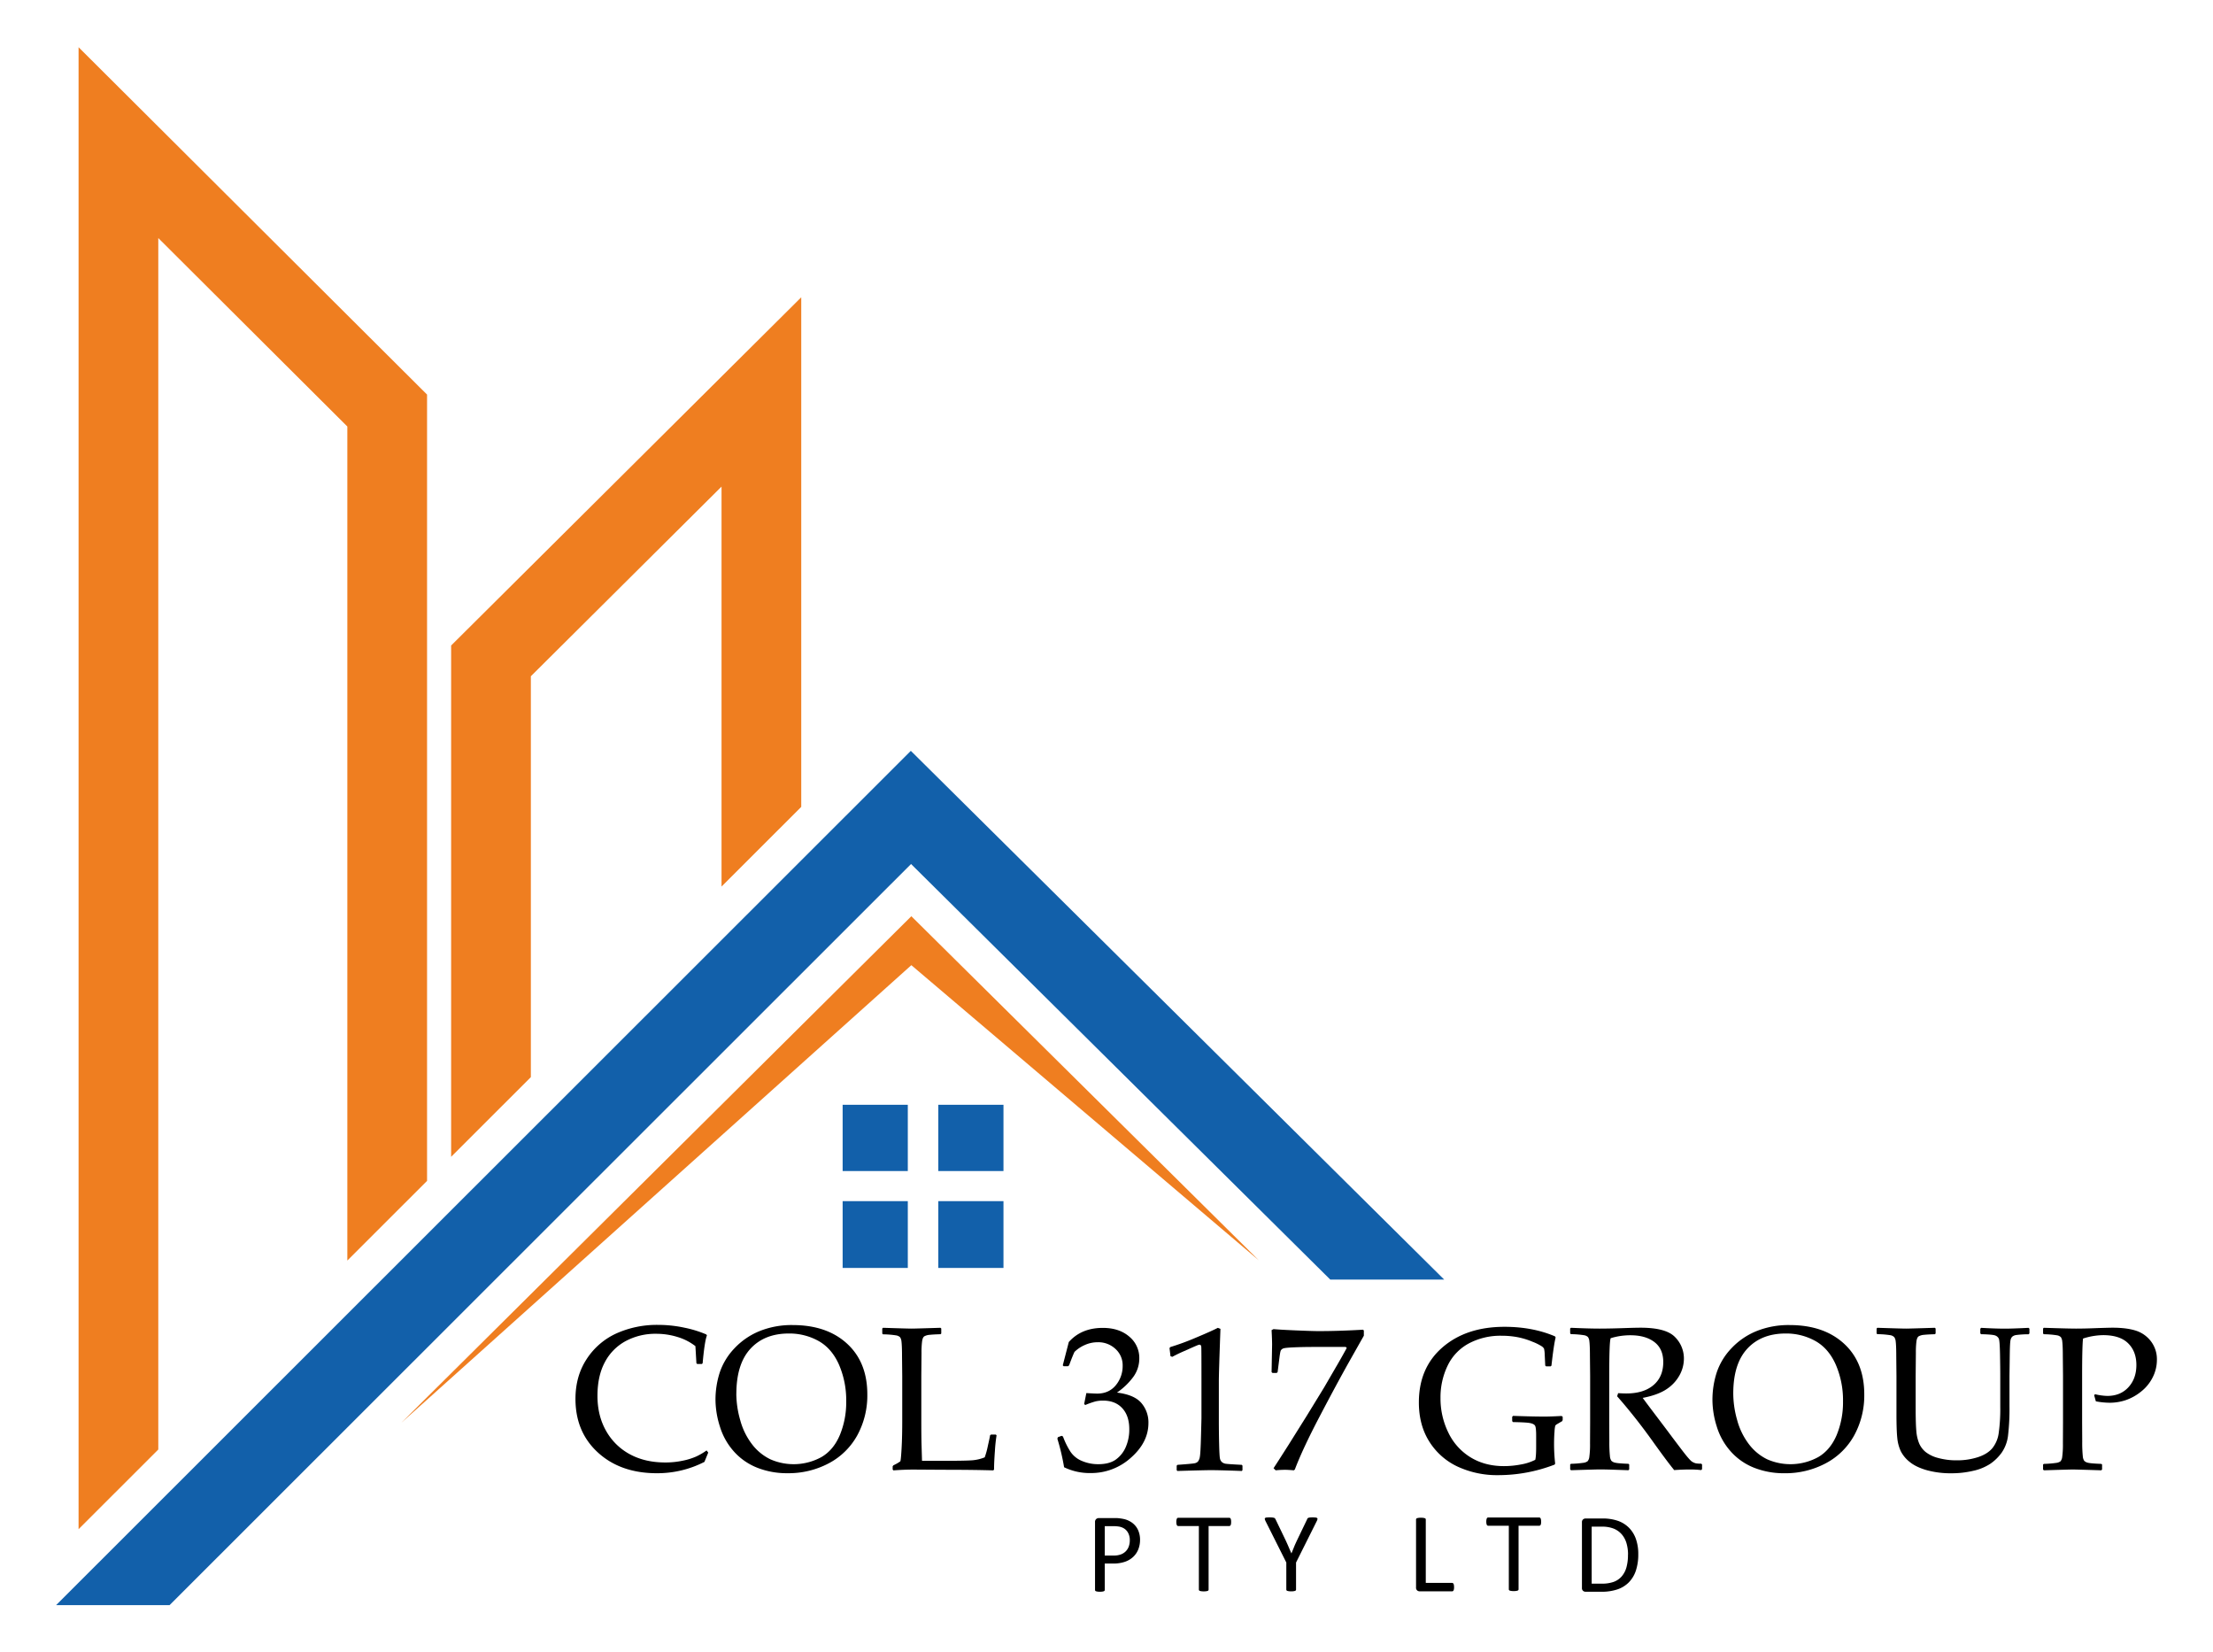 <svg id="Layer_1" data-name="Layer 1" xmlns="http://www.w3.org/2000/svg" viewBox="0 0 1700.67 1269.67"><defs><style>.cls-1{fill:#ef7e20;}.cls-2{fill:#1260aa;}</style></defs><polygon class="cls-1" points="328.19 303.19 328.19 907.37 266.92 968.6 266.92 327.72 121.64 182.92 121.64 1113.79 60.38 1175.02 60.38 36.29 121.64 97.33 266.92 242.13 328.19 303.19"/><polygon class="cls-1" points="615.75 228.43 615.75 619.99 554.49 681.22 554.49 373.9 407.96 519.62 407.96 827.65 346.69 888.88 346.69 496 407.96 435.07 554.49 289.35 615.75 228.43"/><polygon class="cls-2" points="1109.84 983.21 1022.29 983.21 700.14 663.9 615.75 748.24 554.49 809.47 407.96 955.9 346.69 1017.13 328.19 1035.62 266.92 1096.85 130.31 1233.38 43.1 1233.38 60.38 1216.11 121.64 1154.9 266.92 1009.7 328.19 948.48 346.69 929.98 407.96 868.76 554.49 722.32 615.75 661.09 699.96 576.94 1109.84 983.21"/><polygon class="cls-1" points="700.36 704.02 967.41 968.45 700.36 741.63 308.49 1093.17 700.36 704.02"/><rect class="cls-2" x="721.08" y="848.9" width="50.08" height="50.92"/><rect class="cls-2" x="721.08" y="922.95" width="50.08" height="51.32"/><rect class="cls-2" x="647.56" y="848.9" width="50.08" height="50.92"/><rect class="cls-2" x="647.56" y="922.95" width="50.08" height="51.32"/><path d="M876.12,1183a20,20,0,0,1-1.39,7.62,16.12,16.12,0,0,1-4,5.78,17.81,17.81,0,0,1-6.36,3.7,27.49,27.49,0,0,1-9,1.31H849v20.27a1,1,0,0,1-.19.61,1.28,1.28,0,0,1-.61.42,6.87,6.87,0,0,1-1.13.26,12.77,12.77,0,0,1-1.81.11,12.62,12.62,0,0,1-1.8-.11,7.62,7.62,0,0,1-1.16-.26,1.15,1.15,0,0,1-.61-.42,1.09,1.09,0,0,1-.17-.61v-52a3,3,0,0,1,.91-2.48,3.19,3.19,0,0,1,2-.74h12c1.22,0,2.39,0,3.5.16a32.92,32.92,0,0,1,4,.65,16.36,16.36,0,0,1,4.66,1.87,14.3,14.3,0,0,1,6.57,8A18.09,18.09,0,0,1,876.12,1183Zm-7.88.61a11.63,11.63,0,0,0-1.28-5.74,8.94,8.94,0,0,0-3.18-3.44,10.65,10.65,0,0,0-3.91-1.43,25.57,25.57,0,0,0-3.94-.31H849v22.58h6.75a15.67,15.67,0,0,0,5.63-.87,10.45,10.45,0,0,0,3.76-2.41,10,10,0,0,0,2.31-3.7A13.64,13.64,0,0,0,868.24,1183.56Z"/><path d="M946.12,1169.43a10.08,10.08,0,0,1-.09,1.44,3.18,3.18,0,0,1-.28,1,1.35,1.35,0,0,1-.48.54,1.16,1.16,0,0,1-.63.18H928.8v48.81a1.09,1.09,0,0,1-.17.61,1.15,1.15,0,0,1-.61.42,7.46,7.46,0,0,1-1.15.26,14.7,14.7,0,0,1-3.59,0,7.42,7.42,0,0,1-1.18-.26,1.15,1.15,0,0,1-.61-.42,1.09,1.09,0,0,1-.17-.61v-48.81H905.48a1.16,1.16,0,0,1-.63-.18,1.24,1.24,0,0,1-.46-.54,4.32,4.32,0,0,1-.28-1,8.61,8.61,0,0,1-.11-1.44,8.83,8.83,0,0,1,.11-1.45,4.68,4.68,0,0,1,.28-1,1.19,1.19,0,0,1,.46-.56,1.16,1.16,0,0,1,.63-.18h39.16a1.16,1.16,0,0,1,.63.18,1.29,1.29,0,0,1,.48.56,3.46,3.46,0,0,1,.28,1A10.32,10.32,0,0,1,946.12,1169.43Z"/><path d="M996,1200.63v20.75a1.09,1.09,0,0,1-.17.61,1.15,1.15,0,0,1-.61.42,7.51,7.51,0,0,1-1.17.26,12.67,12.67,0,0,1-1.77.11,12.47,12.47,0,0,1-1.79-.11,8.09,8.09,0,0,1-1.17-.26,1.13,1.13,0,0,1-.63-.42,1,1,0,0,1-.17-.61v-20.75l-15.93-31.76a7.48,7.48,0,0,1-.59-1.57.88.88,0,0,1,.22-.87,2.1,2.1,0,0,1,1.18-.39,22.54,22.54,0,0,1,2.28-.09,19.83,19.83,0,0,1,2.11.09,7.13,7.13,0,0,1,1.29.24,1.51,1.51,0,0,1,.71.43,3.9,3.9,0,0,1,.46.72l7.79,16.19c.72,1.53,1.44,3.15,2.16,4.83s1.46,3.38,2.21,5.09h.09c.66-1.66,1.34-3.3,2-4.94s1.42-3.26,2.15-4.85l7.83-16.27a2.39,2.39,0,0,1,.37-.75,1.46,1.46,0,0,1,.65-.45,5.53,5.53,0,0,1,1.15-.24,16.16,16.16,0,0,1,1.88-.09,21.85,21.85,0,0,1,2.45.11,2.35,2.35,0,0,1,1.24.41.88.88,0,0,1,.24.87,6.62,6.62,0,0,1-.58,1.53Z"/><path d="M1117.44,1219.5a9.89,9.89,0,0,1-.09,1.46,3.29,3.29,0,0,1-.28,1,1.45,1.45,0,0,1-.48.61,1.15,1.15,0,0,1-.67.2H1091a3.07,3.07,0,0,1-1.89-.68,2.78,2.78,0,0,1-.89-2.37v-52.13a1.14,1.14,0,0,1,.17-.61,1.19,1.19,0,0,1,.61-.41,6.51,6.51,0,0,1,1.17-.26,13,13,0,0,1,1.79-.11,12.62,12.62,0,0,1,1.8.11,6.58,6.58,0,0,1,1.16.26,1.19,1.19,0,0,1,.61.41,1.14,1.14,0,0,1,.17.61v48.69h20.19a1.15,1.15,0,0,1,.67.2,1.57,1.57,0,0,1,.48.56,2.93,2.93,0,0,1,.28,1A10.38,10.38,0,0,1,1117.44,1219.5Z"/><path d="M1184.35,1169.21a10,10,0,0,1-.09,1.44,3.1,3.1,0,0,1-.28,1,1.28,1.28,0,0,1-.48.54,1.16,1.16,0,0,1-.63.18H1167v48.82a1.08,1.08,0,0,1-.17.6,1.15,1.15,0,0,1-.61.42,6.66,6.66,0,0,1-1.15.26,12.88,12.88,0,0,1-1.81.11,12.72,12.72,0,0,1-1.78-.11,6.45,6.45,0,0,1-1.18-.26,1.15,1.15,0,0,1-.61-.42,1,1,0,0,1-.17-.6v-48.82h-15.84a1.16,1.16,0,0,1-.63-.18,1.19,1.19,0,0,1-.46-.54,4.17,4.17,0,0,1-.28-1,8.53,8.53,0,0,1-.11-1.44,8.83,8.83,0,0,1,.11-1.45,4.84,4.84,0,0,1,.28-1,1.19,1.19,0,0,1,.46-.56,1.16,1.16,0,0,1,.63-.18h39.16a1.16,1.16,0,0,1,.63.18,1.29,1.29,0,0,1,.48.56,3.54,3.54,0,0,1,.28,1A10.32,10.32,0,0,1,1184.35,1169.21Z"/><path d="M1259,1194.16a39.32,39.32,0,0,1-1.87,12.77,23.24,23.24,0,0,1-5.46,9,22.48,22.48,0,0,1-8.81,5.38,38.6,38.6,0,0,1-12.44,1.78h-11.93a3.08,3.08,0,0,1-1.89-.67,2.82,2.82,0,0,1-.89-2.38v-50.21a2.81,2.81,0,0,1,.89-2.37,3.08,3.08,0,0,1,1.89-.67h12.75a35.46,35.46,0,0,1,12.36,1.89,22.61,22.61,0,0,1,8.46,5.44,23.26,23.26,0,0,1,5.18,8.59A34.62,34.62,0,0,1,1259,1194.16Zm-7.87.31a30.5,30.5,0,0,0-1.14-8.51,18.28,18.28,0,0,0-3.54-6.81,16.43,16.43,0,0,0-6.11-4.48,24.17,24.17,0,0,0-9.53-1.61h-7.62v43.81h7.7a26.76,26.76,0,0,0,9.1-1.34,15.07,15.07,0,0,0,6.18-4.14,18,18,0,0,0,3.72-7A35.55,35.55,0,0,0,1251.08,1194.47Z"/><path d="M544.28,1116.14l-2.93,7.16a79.33,79.33,0,0,1-36.53,8.71q-27.82,0-45.2-15.8t-17.38-41.31q0-17.57,8.67-30.71a53.71,53.71,0,0,1,22.89-19.65,75.89,75.89,0,0,1,31.95-6.51,95.94,95.94,0,0,1,20.27,2.16,85.84,85.84,0,0,1,16.72,5.16l.54.77q-1.77,4.32-3.31,21.35l-.54.61H535.8l-.61-.61-.77-13.1a41.72,41.72,0,0,0-13.61-7,55,55,0,0,0-16.6-2.5,48.25,48.25,0,0,0-23.36,5.59,39,39,0,0,0-16,16.18q-5.7,10.59-5.7,25.93t6.71,27.05a45.87,45.87,0,0,0,18.3,17.88q11.6,6.24,27.09,6.25a64.39,64.39,0,0,0,13.18-1.32,49.9,49.9,0,0,0,10.52-3.23,48.42,48.42,0,0,0,8.05-4.7Z"/><path d="M549.85,1076.06a68.28,68.28,0,0,1,3.31-21.58A49.89,49.89,0,0,1,564.45,1036a54.66,54.66,0,0,1,19.23-13.18,65.87,65.87,0,0,1,25.43-4.66q26.28,0,41.85,14.29t15.57,39a63.92,63.92,0,0,1-7.63,31.29,53.42,53.42,0,0,1-21.85,21.57A65.93,65.93,0,0,1,605.1,1132a62,62,0,0,1-23.12-4.2,47.2,47.2,0,0,1-18-12.52A50.83,50.83,0,0,1,553.2,1096,68.83,68.83,0,0,1,549.85,1076.06Zm16-5.09a74.89,74.89,0,0,0,3,20.23,53.15,53.15,0,0,0,9.1,18.58A39.17,39.17,0,0,0,592,1121.3a44.43,44.43,0,0,0,39.27-1.7q9.33-5.46,14.18-17a65.93,65.93,0,0,0,4.86-25.86,68.93,68.93,0,0,0-5.55-28.13q-5.55-12.55-15.8-18.26a46,46,0,0,0-22.74-5.7q-18.72,0-29.51,11.71T565.88,1071Z"/><path d="M678,1020.8l.62-.54q19.11.63,22,.62,2.61,0,22.12-.62l.61.54v3.86l-.61.54c-3.55.1-6.28.25-8.21.46a10,10,0,0,0-4.2,1.15c-.87.57-1.45,1.89-1.73,4a66.67,66.67,0,0,0-.43,8.67l-.15,17.73v34.06q0,12.79.15,17.88l.39,13.33h15.72q18.8,0,23.47-.46a31.82,31.82,0,0,0,9-2.23,62.42,62.42,0,0,0,2.43-8.86c1.05-4.63,1.61-7.3,1.66-8l.69-.62h3.78l.54.62a117.42,117.42,0,0,0-1.27,11.94q-.66,8.87-.66,14.34l-.62.62q-14.64-.46-38.45-.47l-22.51-.15q-7.7,0-15.72.62l-.61-.62v-2.54l.61-.77a32.22,32.22,0,0,0,5.24-3q.46-.54,1-9.94t.5-22.66v-33.06l-.16-15c0-5.86-.19-9.63-.42-11.33a7,7,0,0,0-1.08-3.39,5.66,5.66,0,0,0-2.81-1.39,67.19,67.19,0,0,0-10.25-.84l-.62-.54Z"/><path d="M817.74,1127.39a168.93,168.93,0,0,0-5.16-21.89l.38-1.16,2.86-1.07,1.07.53a59.48,59.48,0,0,0,5.78,11.72,19.52,19.52,0,0,0,8.87,7.09,31.51,31.51,0,0,0,12.48,2.46q8.47,0,13.45-3.54a23,23,0,0,0,7.67-9.63,33.5,33.5,0,0,0,2.7-13.72q0-10.25-5.36-16.11t-14.84-5.86a24.74,24.74,0,0,0-5.78.62,65,65,0,0,0-7.86,2.77l-.84-.77,1.69-8.4c4.16.26,6.94.39,8.32.39q9,0,14.3-6.4a23,23,0,0,0,5.28-15.1,16.86,16.86,0,0,0-5.51-12.8,19.16,19.16,0,0,0-13.6-5.16,24,24,0,0,0-10.06,2.16,26.42,26.42,0,0,0-7.82,5.24q-1.32,2.63-4.16,10.33l-.78.69h-3.46l-.62-.69,4.62-17.88q9.64-10.87,26.13-10.87,12.56,0,20.31,6.67a21.18,21.18,0,0,1,7.74,16.76,24,24,0,0,1-4.54,14.14,51.88,51.88,0,0,1-12.64,12.14q13.32,1.62,18.76,8a22.86,22.86,0,0,1,5.44,15.37q0,14.8-13.41,26.63a45.47,45.47,0,0,1-31,11.83,45.11,45.11,0,0,1-20.42-4.47Z"/><path d="M900.91,1042.57l-1.39-.46-.77-6.32.77-.77a189.29,189.29,0,0,0,19.5-7.17q11.79-4.92,16.88-7.55l2,.77q-1.23,33.76-1.23,40.54v28.59q0,10.56.23,19.85t.69,10.94a5,5,0,0,0,1.58,2.58,6.09,6.09,0,0,0,3.12,1.2q2,.27,12,.8l.54.62v3.47l-.54.62q-16.87-.63-23.81-.62-5.25,0-25.67.62l-.54-.62v-3.47l.62-.62q11.56-.84,13.22-1.23a4.74,4.74,0,0,0,2.54-1.35,7.92,7.92,0,0,0,1.43-3.66q.53-2.7.88-15.95t.35-13.56v-30.37q0-22.35-.12-24.27c-.07-1.29-.52-1.93-1.35-1.93a3.38,3.38,0,0,0-.84.15c-.36.11-1.49.57-3.39,1.39l-7.63,3.39Q905.15,1040.26,900.91,1042.57Z"/><path d="M980.33,1129.78l-1.62-1.62q2.77-4.17,11.49-17.88l14.1-22.51,13.26-21.65,11.56-19.89q3.69-6.46,5.85-10.48l-.77-.77h-23.89q-9,0-16,.31c-4.67.21-7.42.5-8.24.89a3.8,3.8,0,0,0-1.74,1.42c-.33.57-.71,2.52-1.12,5.86l-1.38,10.87-.7.61h-3.23l-.7-.61.39-21.12c0-2.41-.13-6.14-.39-11.17l1.54-.77q4.24.45,17.23,1t17.38.54q15.64,0,34.14-1.08l.61.61v4L1037,1046q-10.1,18-23.05,42.74t-18.88,40.42l-.77.62q-4.39-.39-6.63-.39A71.35,71.35,0,0,0,980.33,1129.78Z"/><path d="M1200.91,1088.66V1091l-.31.93-3.78,2.23a4.73,4.73,0,0,0-1.61,1.31,25.56,25.56,0,0,0-.58,4.59c-.23,2.74-.35,6.1-.35,10a135.32,135.32,0,0,0,.85,14.57l-.46.77a120.39,120.39,0,0,1-43.39,8.09,72,72,0,0,1-30.91-6.47,51.24,51.24,0,0,1-21.88-19.19q-8.1-12.72-8.1-30.21,0-26.67,18.23-42.39t47.59-15.72q21.58,0,38.77,7.32l.53.85q-1.38,5.16-3.23,21.65l-.62.54h-3.54l-.62-.61-.39-8.17a24.89,24.89,0,0,0-.5-4.7,5.3,5.3,0,0,0-1.65-1.81,38.38,38.38,0,0,0-7.13-3.55,57.3,57.3,0,0,0-11.52-3.54,65,65,0,0,0-12.41-1.12,51.85,51.85,0,0,0-25,5.85,37.9,37.9,0,0,0-16.38,17.07,55.84,55.84,0,0,0-5.51,24.94,59.53,59.53,0,0,0,5.94,26.39,45,45,0,0,0,17,19.08q11.1,6.85,25.81,6.85a69.51,69.51,0,0,0,13.07-1.27,38.65,38.65,0,0,0,11-3.58c.46-1.64.69-5,.69-9.94v-8.56c0-4-.25-6.59-.77-7.59s-1.78-1.7-3.81-2.12-6.41-.66-13.14-.77l-.7-.69v-3.39l.7-.7,4.7.16q12.09.39,19.73.38,4.39,0,12.87-.46Z"/><path d="M1206.63,1020.8l.62-.54q14.1.63,22,.62,8.71,0,23.51-.54c3.64-.1,6.29-.15,7.93-.15q19.5,0,26.44,7.09a23.2,23.2,0,0,1,6.93,16.8,26.36,26.36,0,0,1-3.39,12.71,30.31,30.31,0,0,1-10,10.68q-6.63,4.42-18.27,6.66,2.16,3,7.78,10.41l10.95,14.49q5.31,7.15,11.4,15.14t7.87,9a9.94,9.94,0,0,0,3,1.27,25.66,25.66,0,0,0,4,.23l.62.62v3.62l-.69.69a71.85,71.85,0,0,0-8.79-.46q-5.47,0-11.94.46-5.33-6.46-16.73-22.42-13.25-18.51-27.12-34.3l.77-2.39c2.67.16,4.75.23,6.24.23q13.34,0,20.88-6.39t7.56-17.73q0-10.17-6.79-15.37T1253.1,1026a51,51,0,0,0-15.26,2.24q-1.15,1.7-1.15,28.9v35.68l.07,15a102.49,102.49,0,0,0,.47,11.25,7.07,7.07,0,0,0,1.11,3.39,5.81,5.81,0,0,0,2.82,1.43c1.38.38,4.8.68,10.25.88l.61.47v3.85l-.61.62-13.57-.47q-5.47-.15-8.55-.15-2.38,0-22,.62l-.62-.62v-3.85l.62-.47a78.53,78.53,0,0,0,9.55-.77,6.91,6.91,0,0,0,3.2-1.19,6,6,0,0,0,1.31-3.12,69.8,69.8,0,0,0,.58-10.64l.08-16.26v-35.68l-.16-15c0-5.86-.19-9.63-.42-11.33a7,7,0,0,0-1.08-3.39,5.66,5.66,0,0,0-2.81-1.39,67.19,67.19,0,0,0-10.25-.84l-.62-.54Z"/><path d="M1316,1076.06a68.28,68.28,0,0,1,3.32-21.58A49.89,49.89,0,0,1,1330.6,1036a54.57,54.57,0,0,1,19.23-13.18,65.83,65.83,0,0,1,25.43-4.66q26.28,0,41.85,14.29t15.56,39a63.81,63.81,0,0,1-7.63,31.29,53.39,53.39,0,0,1-21.84,21.57,65.93,65.93,0,0,1-32,7.71,62,62,0,0,1-23.12-4.2,47,47,0,0,1-18-12.52,50.83,50.83,0,0,1-10.79-19.27A68.53,68.53,0,0,1,1316,1076.06Zm16-5.09a74.92,74.92,0,0,0,3,20.23,53.31,53.31,0,0,0,9.09,18.58,39.11,39.11,0,0,0,13.95,11.52,44.43,44.43,0,0,0,39.27-1.7q9.31-5.46,14.18-17a66.11,66.11,0,0,0,4.85-25.86,68.93,68.93,0,0,0-5.55-28.13q-5.55-12.55-15.8-18.26a46,46,0,0,0-22.73-5.7q-18.72,0-29.52,11.71T1332,1071Z"/><path d="M1442.16,1020.8l.61-.54q19.13.63,22,.62,2.63,0,22.12-.62l.62.54v3.86l-.62.54c-3.54.1-6.28.25-8.2.46a10,10,0,0,0-4.2,1.15c-.88.57-1.46,1.89-1.74,4a68.86,68.86,0,0,0-.42,8.67l-.16,17.73v24.51q0,12.09.5,17.76a32,32,0,0,0,2.16,9.56,17.61,17.61,0,0,0,5.05,6.7,26.23,26.23,0,0,0,9.71,4.59,53.2,53.2,0,0,0,14.34,1.77,51.61,51.61,0,0,0,15.83-2.35q7.37-2.35,11.22-6.82a23.41,23.41,0,0,0,5-11.75,131.64,131.64,0,0,0,1.2-20.23v-23.74q0-6-.19-16.53t-.93-12.1a4.84,4.84,0,0,0-2.7-2.39q-2-.81-10.9-1l-.62-.62V1021l.62-.7q11.4.63,18.26.62,5.87,0,18.19-.62l.69.62v3.7l-.69.62a72.61,72.61,0,0,0-9.44.57,6.22,6.22,0,0,0-3.08,1.28,5.16,5.16,0,0,0-1.31,2.62q-.44,1.77-.58,10.17l-.23,17.34v23.43a176.34,176.34,0,0,1-1.08,22.12,29.05,29.05,0,0,1-4.82,13.29,35.57,35.57,0,0,1-8.86,8.71,39,39,0,0,1-13.14,5.39,72.27,72.27,0,0,1-16.65,1.89,69.08,69.08,0,0,1-19.07-2.39q-8.28-2.38-13.06-6.32a24.7,24.7,0,0,1-6.86-8.28,31.09,31.09,0,0,1-2.7-10.25q-.61-5.89-.62-18v-29.59l-.15-15c0-5.86-.19-9.63-.42-11.33a7.21,7.21,0,0,0-1.08-3.39A5.65,5.65,0,0,0,1453,1026a66.9,66.9,0,0,0-10.25-.84l-.61-.54Z"/><path d="M1570.63,1020.26q19.42.63,24.74.62,7.25,0,16.26-.39,9.55-.3,11.79-.3,10.8,0,17.85,2.23a23.53,23.53,0,0,1,11.67,8.17,22.65,22.65,0,0,1,4.62,14.34,29.56,29.56,0,0,1-3.23,13.4,32.21,32.21,0,0,1-9,11,38.61,38.61,0,0,1-11.71,6.52,39,39,0,0,1-12.33,2,59.09,59.09,0,0,1-10.64-1.08l-1.31-4.7.69-.77a44.17,44.17,0,0,0,9.41,1.31q10.1,0,16.22-6.66t6.13-17.07q0-10.48-6.36-16.73t-19.23-6.24a51.91,51.91,0,0,0-15.41,2.62q-.7,5.94-.7,28.67v35.68l.08,15a103.47,103.47,0,0,0,.46,11.25,7.16,7.16,0,0,0,1.12,3.39,5.77,5.77,0,0,0,2.81,1.43c1.39.38,4.81.68,10.25.88l.62.47v3.85l-.62.62q-19.65-.63-22.12-.62t-22,.62l-.61-.62v-3.85l.61-.47a78.76,78.76,0,0,0,9.56-.77,7,7,0,0,0,3.2-1.19,6.11,6.11,0,0,0,1.31-3.12,71.73,71.73,0,0,0,.57-10.64l.08-16.26v-35.68l-.15-15c0-5.86-.19-9.63-.43-11.33a7.12,7.12,0,0,0-1.07-3.39,5.65,5.65,0,0,0-2.82-1.39,66.9,66.9,0,0,0-10.25-.84l-.61-.54v-3.86Z"/></svg>